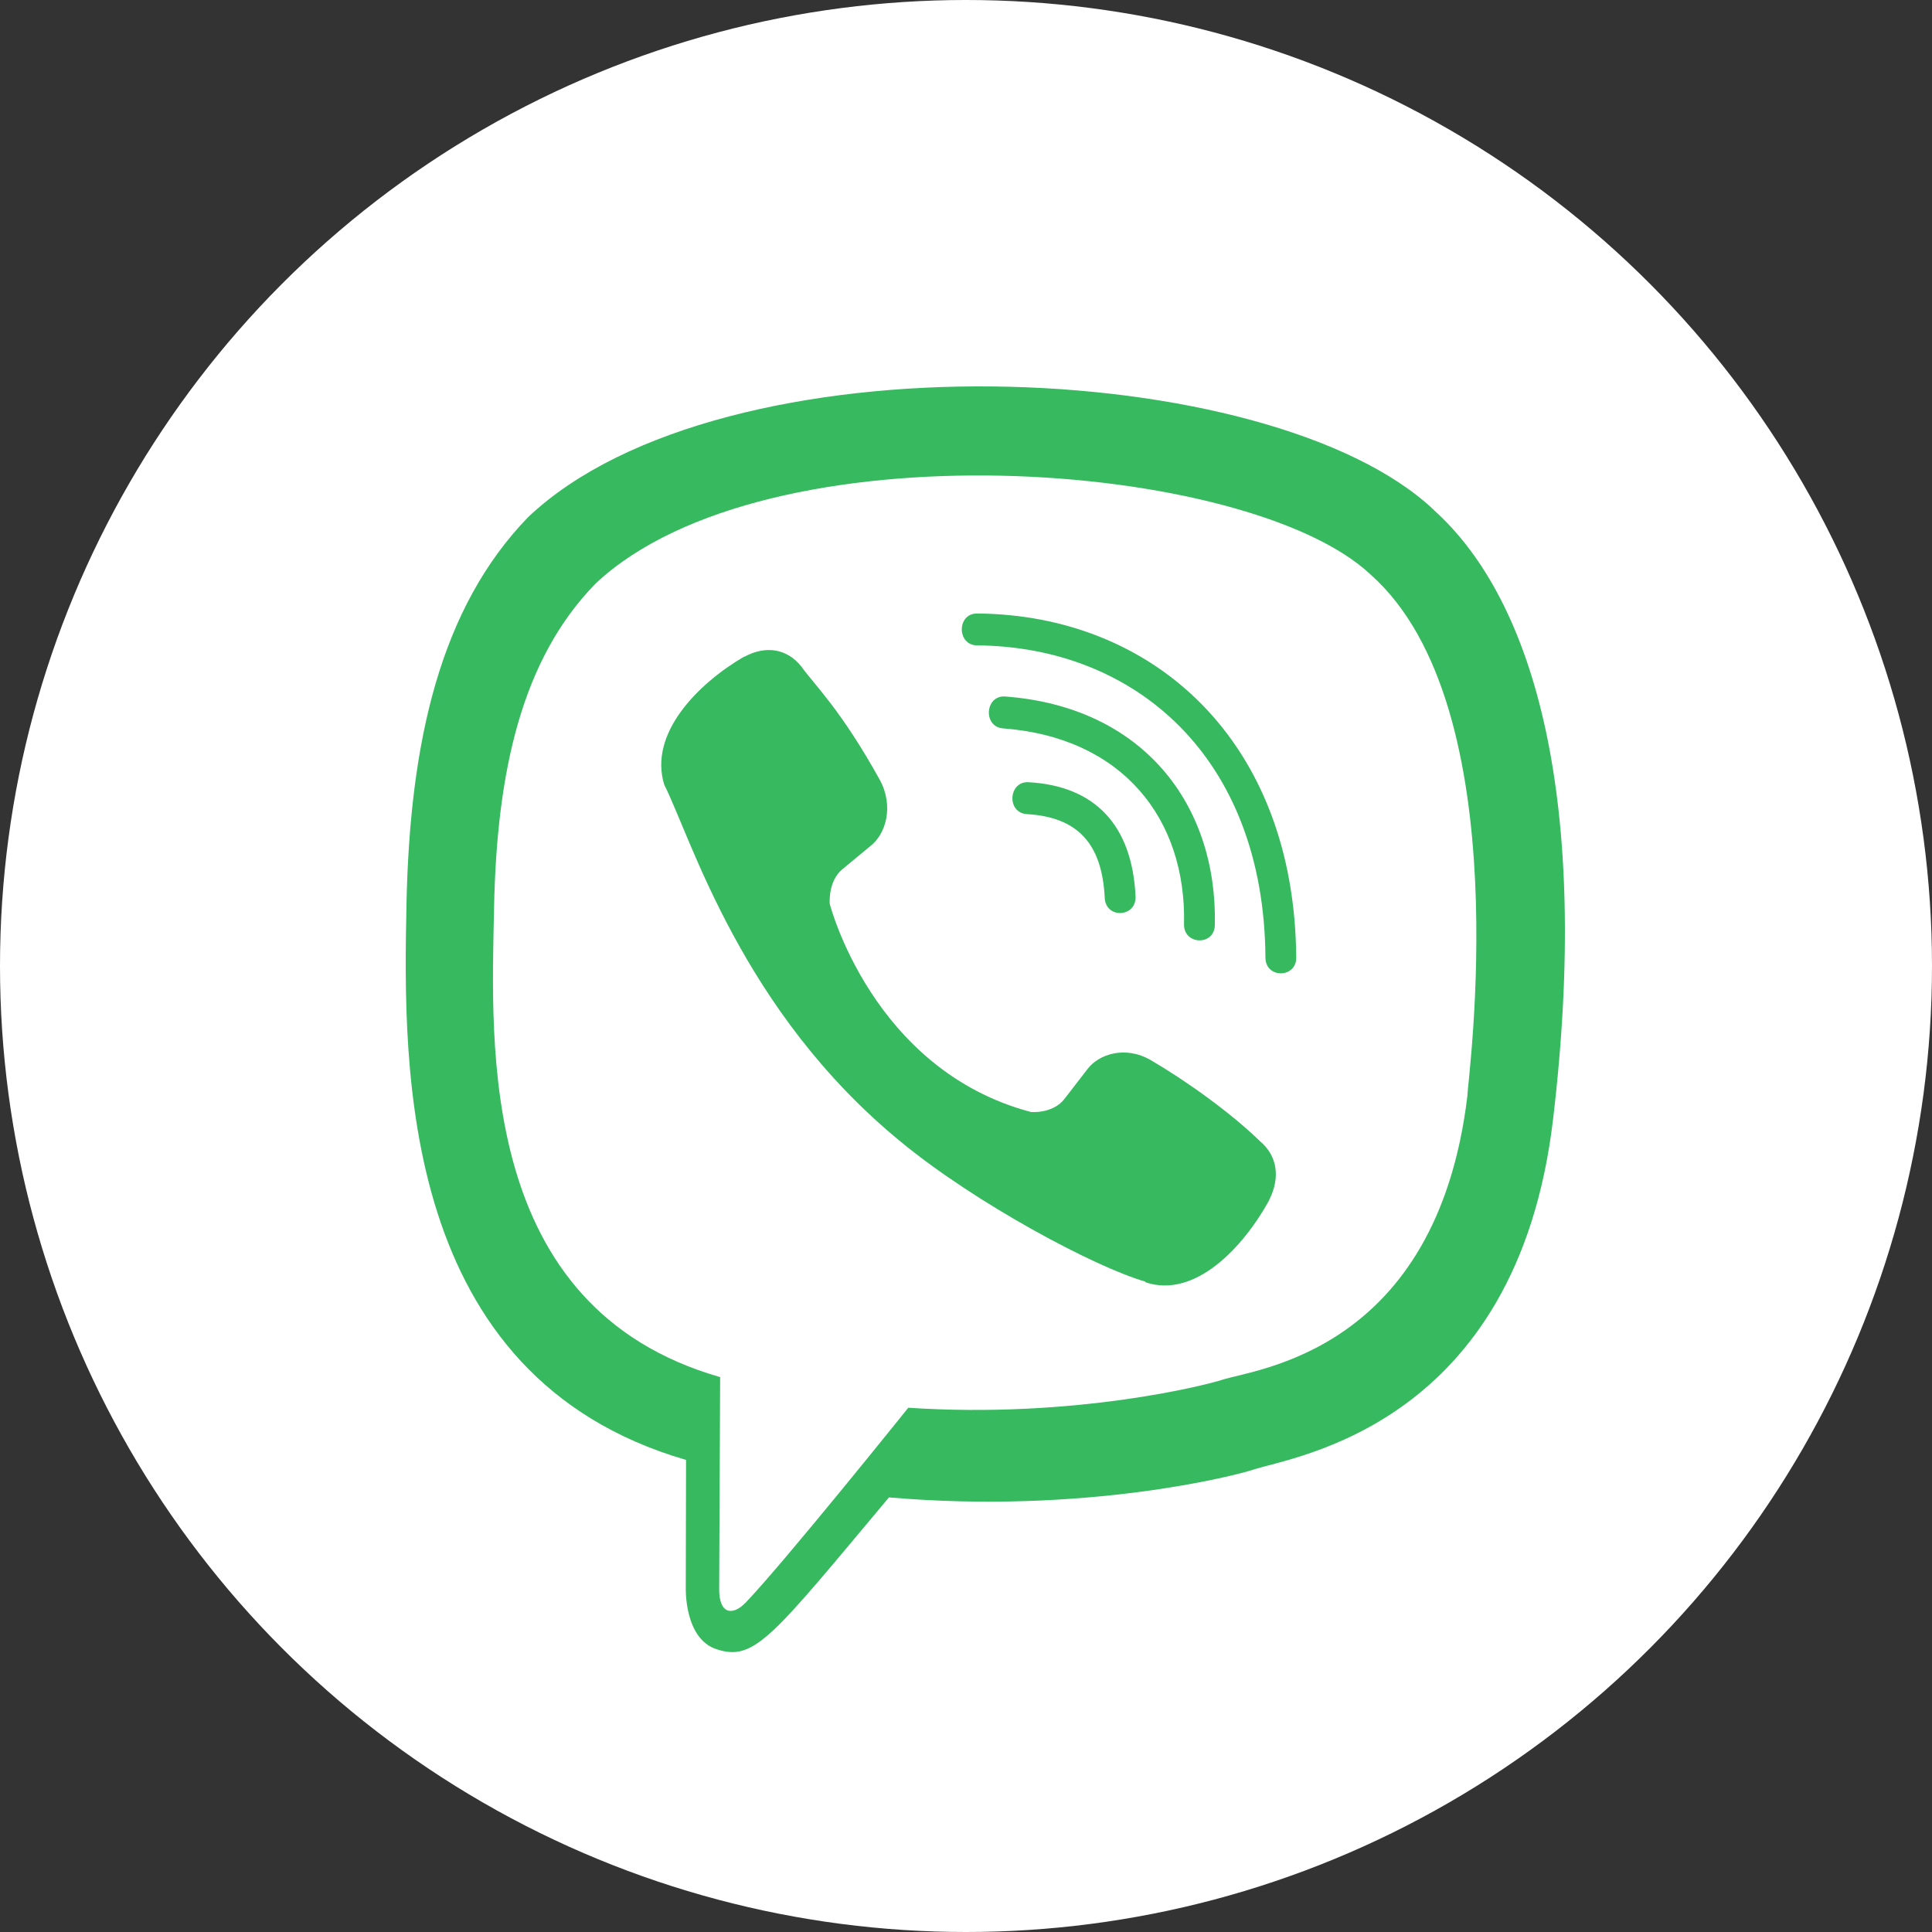 <?xml version="1.0" encoding="UTF-8"?> <svg xmlns="http://www.w3.org/2000/svg" width="100" height="100" viewBox="0 0 100 100" fill="none"><rect x="0" y="0" width="100" height="100" fill="#333333" stroke="none"/> <circle cx="50" cy="50" r="50" fill="white"></circle> <path d="M80.387 57.926C82.34 41.489 79.449 31.111 74.234 26.418L74.237 26.415C65.821 18.4 37.397 17.213 27.328 26.775C22.806 31.452 21.213 38.317 21.039 46.815C20.864 55.316 20.657 71.241 35.496 75.561H35.51L35.496 82.158C35.496 82.158 35.395 84.831 37.102 85.368C39.055 86.001 39.939 84.76 46.012 77.505C56.169 78.386 63.969 76.368 64.855 76.073C66.906 75.386 78.511 73.851 80.387 57.926ZM47.013 72.864C47.013 72.864 40.585 80.879 38.586 82.96C37.931 83.636 37.214 83.573 37.225 82.232C37.225 81.351 37.274 71.279 37.274 71.279C24.693 67.674 25.435 54.113 25.572 47.02C25.708 39.923 27.006 34.111 30.835 30.198C39.669 21.915 64.588 23.767 70.937 29.734C78.699 36.615 75.936 56.055 75.953 56.718C74.357 70.011 64.953 70.853 63.224 71.429C62.485 71.674 55.626 73.439 47.013 72.864V72.864Z" fill="#36B95F"></path> <path d="M50.57 31.755C49.52 31.755 49.52 33.392 50.57 33.405C58.716 33.468 65.425 39.146 65.499 49.562C65.499 50.661 67.108 50.647 67.095 49.548H67.092C67.005 38.325 59.679 31.818 50.57 31.755V31.755Z" fill="#36B95F"></path> <path d="M61.285 47.835C61.261 48.921 62.867 48.972 62.88 47.873C63.014 41.685 59.199 36.588 52.029 36.051C50.979 35.974 50.87 37.624 51.917 37.701C58.135 38.172 61.41 42.416 61.285 47.835V47.835Z" fill="#36B95F"></path> <path d="M59.567 54.874C58.22 54.094 56.848 54.58 56.281 55.346L55.094 56.882C54.492 57.661 53.365 57.558 53.365 57.558C45.145 55.384 42.947 46.782 42.947 46.782C42.947 46.782 42.846 45.618 43.599 44.993L45.082 43.766C45.824 43.177 46.293 41.759 45.538 40.365C43.52 36.719 42.164 35.462 41.474 34.496C40.749 33.588 39.658 33.383 38.523 33.997H38.499C36.14 35.377 33.557 37.96 34.383 40.619C35.793 43.422 38.384 52.36 46.642 59.112C50.523 62.306 56.665 65.579 59.272 66.334L59.297 66.373C61.866 67.229 64.364 64.545 65.698 62.115V62.096C66.29 60.921 66.093 59.808 65.229 59.08C63.696 57.585 61.383 55.935 59.567 54.874Z" fill="#36B95F"></path> <path d="M53.152 42.138C55.773 42.291 57.044 43.66 57.181 46.472C57.23 47.571 58.825 47.494 58.776 46.395C58.601 42.724 56.687 40.679 53.24 40.488C52.19 40.425 52.091 42.075 53.152 42.138V42.138Z" fill="#36B95F"></path> </svg> 